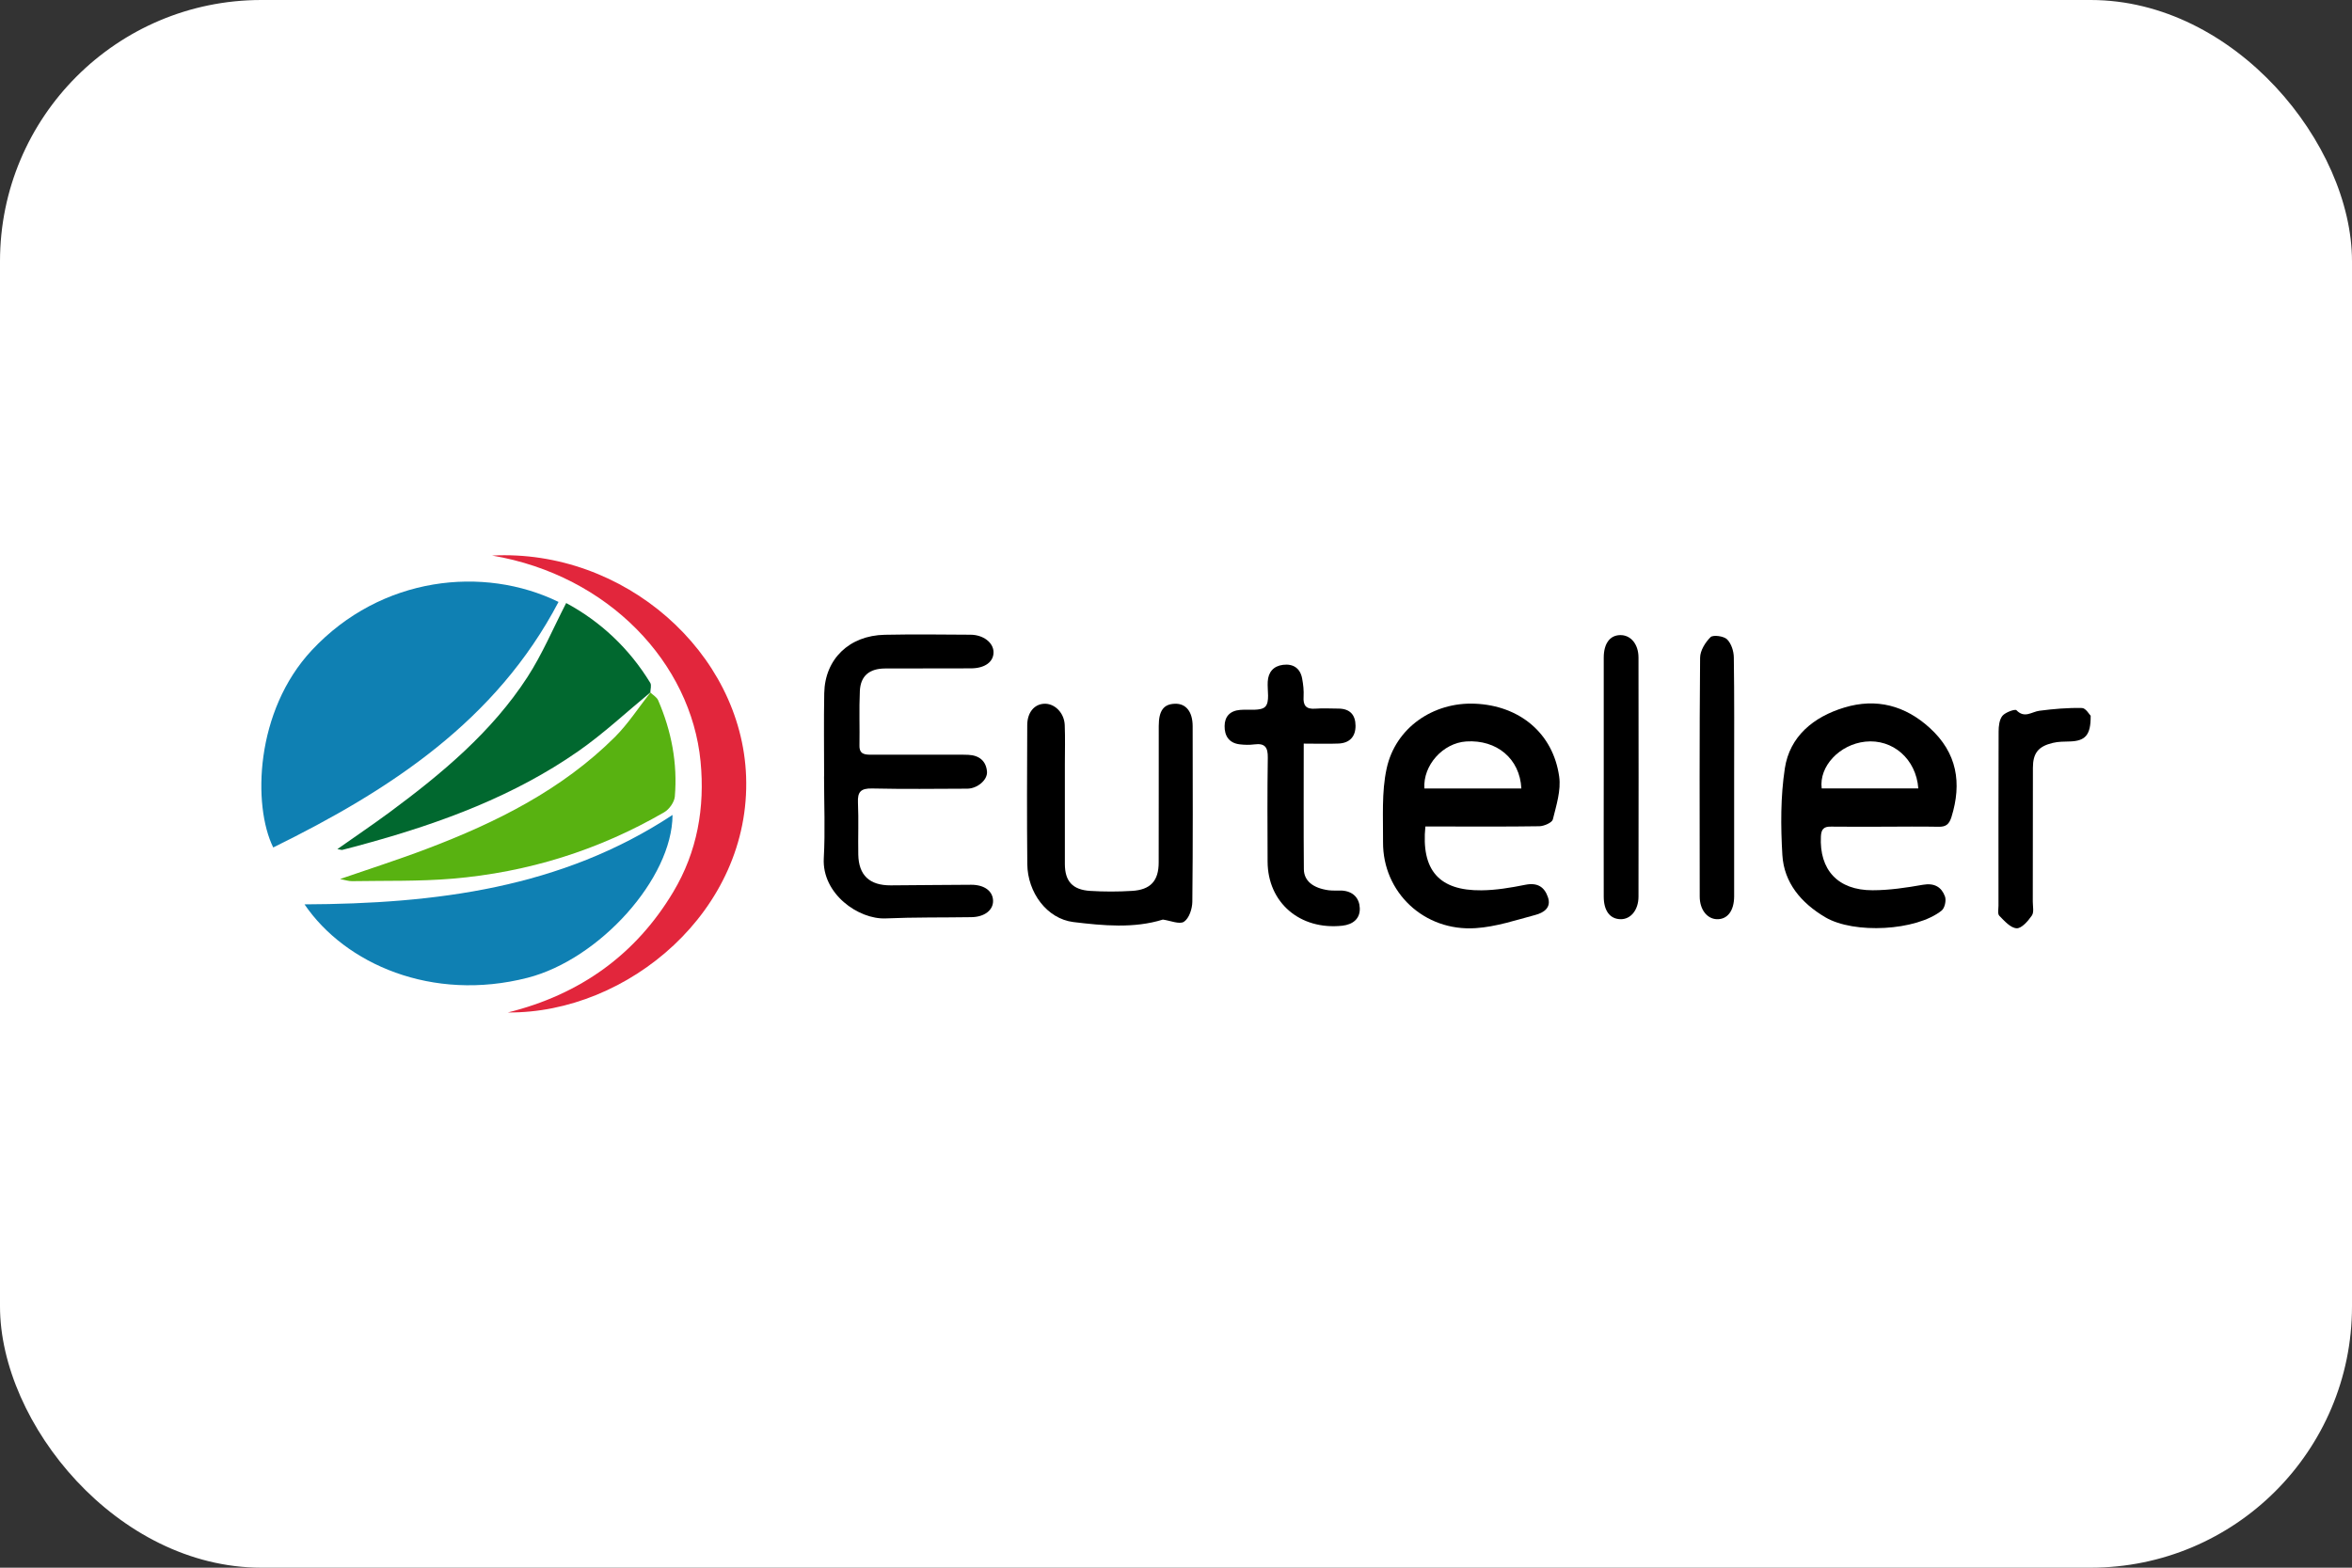 <svg width="36" height="24" viewBox="0 0 36 24" fill="none" xmlns="http://www.w3.org/2000/svg">
<rect x="0" y="0" width="36" height="24" fill="#333333" stroke="none"/>
<rect width="36" height="24" rx="4" fill="white"/>
<g clip-path="url(#clip0_3300_35391)">
<path d="M8.549 9.215C7.595 11.034 5.974 12.093 4.182 12.974C3.866 12.333 3.902 10.886 4.773 9.954C5.834 8.818 7.405 8.656 8.549 9.215Z" fill="#0F80B3"/>
<path d="M4.661 13.845C6.669 13.836 8.593 13.598 10.294 12.476C10.291 13.45 9.174 14.687 8.075 14.969C6.616 15.343 5.283 14.759 4.661 13.845Z" fill="#0F80B3"/>
<path d="M21.817 12.653C21.75 13.324 22.029 13.637 22.675 13.63C22.898 13.628 23.124 13.59 23.343 13.546C23.528 13.508 23.637 13.574 23.692 13.733C23.75 13.896 23.628 13.973 23.5 14.007C23.2 14.087 22.896 14.189 22.588 14.209C21.798 14.263 21.164 13.661 21.169 12.892C21.172 12.516 21.145 12.129 21.224 11.766C21.359 11.14 21.939 10.746 22.575 10.773C23.259 10.801 23.772 11.225 23.865 11.889C23.895 12.1 23.821 12.33 23.768 12.545C23.756 12.594 23.635 12.647 23.563 12.649C23.058 12.657 22.552 12.653 22.047 12.653C21.973 12.653 21.9 12.653 21.817 12.653H21.817ZM23.286 12.071C23.264 11.616 22.91 11.321 22.443 11.351C22.086 11.374 21.778 11.716 21.802 12.071H23.286H23.286Z" fill="black"/>
<path d="M28.85 12.656C28.576 12.656 28.303 12.659 28.029 12.655C27.916 12.652 27.877 12.692 27.871 12.804C27.845 13.316 28.13 13.63 28.661 13.629C28.919 13.629 29.178 13.59 29.433 13.545C29.61 13.514 29.718 13.582 29.77 13.724C29.792 13.785 29.767 13.901 29.719 13.94C29.329 14.252 28.377 14.301 27.939 14.043C27.568 13.824 27.306 13.513 27.281 13.089C27.255 12.648 27.253 12.198 27.319 11.763C27.393 11.275 27.756 10.975 28.229 10.832C28.72 10.683 29.162 10.802 29.536 11.143C29.957 11.525 30.031 11.989 29.869 12.509C29.834 12.619 29.785 12.66 29.67 12.657C29.397 12.652 29.123 12.655 28.849 12.656H28.85ZM29.362 12.07C29.328 11.616 28.968 11.31 28.551 11.354C28.157 11.396 27.84 11.732 27.883 12.07H29.362Z" fill="black"/>
<path d="M9.96 10.596C9.591 10.9 9.241 11.229 8.849 11.502C7.872 12.183 6.764 12.594 5.615 12.911C5.491 12.946 5.365 12.979 5.24 13.011C5.229 13.014 5.214 13.008 5.164 12.999C5.445 12.801 5.71 12.622 5.966 12.433C6.767 11.84 7.529 11.204 8.072 10.367C8.301 10.014 8.466 9.62 8.666 9.232C9.188 9.513 9.63 9.924 9.953 10.454C9.975 10.49 9.955 10.551 9.954 10.6L9.96 10.595V10.596Z" fill="#01682F"/>
<path d="M12.614 11.884C12.614 11.46 12.608 11.035 12.616 10.611C12.626 10.089 12.999 9.729 13.541 9.718C13.979 9.709 14.416 9.714 14.854 9.717C15.051 9.718 15.203 9.837 15.207 9.98C15.211 10.131 15.076 10.232 14.86 10.232C14.423 10.234 13.985 10.232 13.547 10.234C13.308 10.235 13.172 10.346 13.161 10.578C13.148 10.855 13.16 11.135 13.155 11.413C13.152 11.553 13.243 11.554 13.345 11.554C13.782 11.553 14.22 11.554 14.658 11.554C14.712 11.554 14.767 11.553 14.822 11.556C14.99 11.564 15.093 11.651 15.107 11.812C15.118 11.94 14.959 12.073 14.805 12.074C14.32 12.076 13.834 12.082 13.349 12.071C13.173 12.067 13.125 12.125 13.132 12.286C13.144 12.551 13.132 12.817 13.137 13.082C13.143 13.4 13.309 13.556 13.635 13.554C14.046 13.552 14.456 13.546 14.866 13.545C15.069 13.545 15.197 13.643 15.2 13.79C15.203 13.933 15.069 14.038 14.87 14.041C14.432 14.048 13.995 14.041 13.557 14.06C13.139 14.078 12.579 13.683 12.609 13.138C12.632 12.721 12.613 12.302 12.613 11.885H12.615L12.614 11.884Z" fill="black"/>
<path d="M9.954 10.601C9.995 10.64 10.053 10.673 10.074 10.721C10.278 11.193 10.372 11.685 10.329 12.195C10.321 12.281 10.244 12.39 10.166 12.435C9.166 13.015 8.081 13.355 6.922 13.452C6.414 13.495 5.9 13.481 5.388 13.49C5.336 13.491 5.283 13.472 5.205 13.457C5.665 13.298 6.105 13.158 6.535 12.994C7.599 12.591 8.604 12.088 9.412 11.283C9.618 11.077 9.778 10.826 9.96 10.596L9.954 10.6V10.601Z" fill="#58B211"/>
<path d="M7.773 15.5C8.883 15.225 9.735 14.61 10.306 13.653C10.673 13.039 10.791 12.364 10.723 11.658C10.578 10.154 9.319 8.807 7.532 8.505C9.552 8.401 11.351 9.986 11.42 11.887C11.494 13.941 9.609 15.517 7.773 15.5Z" fill="#E2263C"/>
<path d="M17.799 14.078C17.356 14.216 16.886 14.171 16.43 14.116C16.024 14.066 15.728 13.663 15.724 13.229C15.717 12.519 15.72 11.81 15.723 11.1C15.724 10.909 15.829 10.782 15.98 10.774C16.14 10.765 16.289 10.91 16.297 11.1C16.305 11.299 16.299 11.498 16.299 11.697C16.299 12.208 16.298 12.718 16.299 13.229C16.3 13.491 16.416 13.622 16.687 13.639C16.898 13.652 17.112 13.652 17.323 13.639C17.611 13.623 17.735 13.485 17.735 13.203C17.737 12.507 17.735 11.811 17.736 11.115C17.736 10.879 17.811 10.779 17.983 10.774C18.152 10.768 18.255 10.895 18.255 11.119C18.256 12.015 18.26 12.91 18.25 13.805C18.249 13.911 18.202 14.058 18.122 14.111C18.054 14.156 17.91 14.093 17.799 14.078L17.799 14.078Z" fill="black"/>
<path d="M19.955 11.384C19.955 12.049 19.952 12.678 19.957 13.307C19.959 13.486 20.098 13.596 20.335 13.629C20.402 13.638 20.472 13.631 20.54 13.634C20.713 13.645 20.807 13.751 20.813 13.903C20.819 14.063 20.71 14.154 20.544 14.172C19.897 14.241 19.404 13.818 19.402 13.19C19.4 12.659 19.397 12.129 19.405 11.599C19.407 11.447 19.367 11.374 19.199 11.396C19.125 11.406 19.048 11.404 18.974 11.395C18.808 11.375 18.742 11.261 18.744 11.115C18.745 10.972 18.824 10.881 18.982 10.868C19.115 10.857 19.3 10.889 19.367 10.818C19.438 10.743 19.396 10.568 19.404 10.436C19.412 10.291 19.49 10.197 19.638 10.178C19.797 10.158 19.903 10.233 19.931 10.389C19.948 10.479 19.958 10.573 19.953 10.664C19.944 10.799 19.988 10.861 20.136 10.849C20.251 10.84 20.368 10.848 20.484 10.848C20.664 10.848 20.747 10.946 20.748 11.11C20.749 11.272 20.663 11.375 20.489 11.383C20.32 11.39 20.151 11.384 19.957 11.384L19.955 11.384Z" fill="black"/>
<path d="M26.543 11.895C26.543 12.504 26.544 13.114 26.543 13.723C26.542 13.947 26.438 14.079 26.275 14.072C26.126 14.065 26.016 13.922 26.016 13.725C26.015 12.506 26.011 11.287 26.022 10.068C26.023 9.96 26.101 9.834 26.182 9.754C26.221 9.716 26.384 9.738 26.434 9.787C26.5 9.852 26.537 9.969 26.538 10.065C26.547 10.675 26.543 11.284 26.543 11.894V11.895Z" fill="black"/>
<path d="M24.547 11.897C24.547 11.287 24.546 10.678 24.547 10.068C24.547 9.853 24.641 9.726 24.797 9.723C24.959 9.719 25.079 9.86 25.079 10.067C25.081 11.287 25.081 12.506 25.079 13.726C25.079 13.934 24.957 14.079 24.798 14.072C24.64 14.066 24.547 13.941 24.547 13.726C24.545 13.117 24.547 12.507 24.547 11.897Z" fill="black"/>
<path d="M32 10.959C32.003 11.256 31.916 11.343 31.684 11.351C31.596 11.354 31.506 11.352 31.421 11.373C31.198 11.426 31.116 11.53 31.116 11.755C31.114 12.438 31.115 13.12 31.114 13.802C31.114 13.875 31.135 13.965 31.1 14.016C31.042 14.1 30.942 14.216 30.866 14.211C30.773 14.206 30.679 14.098 30.602 14.02C30.573 13.991 30.589 13.918 30.589 13.865C30.589 12.977 30.588 12.089 30.591 11.201C30.591 11.119 30.601 11.019 30.649 10.959C30.693 10.905 30.843 10.851 30.864 10.873C30.989 11.003 31.098 10.896 31.216 10.881C31.432 10.853 31.65 10.834 31.867 10.839C31.925 10.84 31.981 10.94 32 10.958V10.959Z" fill="black"/>
</g>
<defs>
<clipPath id="clip0_3300_35391">
<rect width="28" height="7" fill="white" transform="translate(4 8.5)"/>
</clipPath>
</defs>
</svg>
